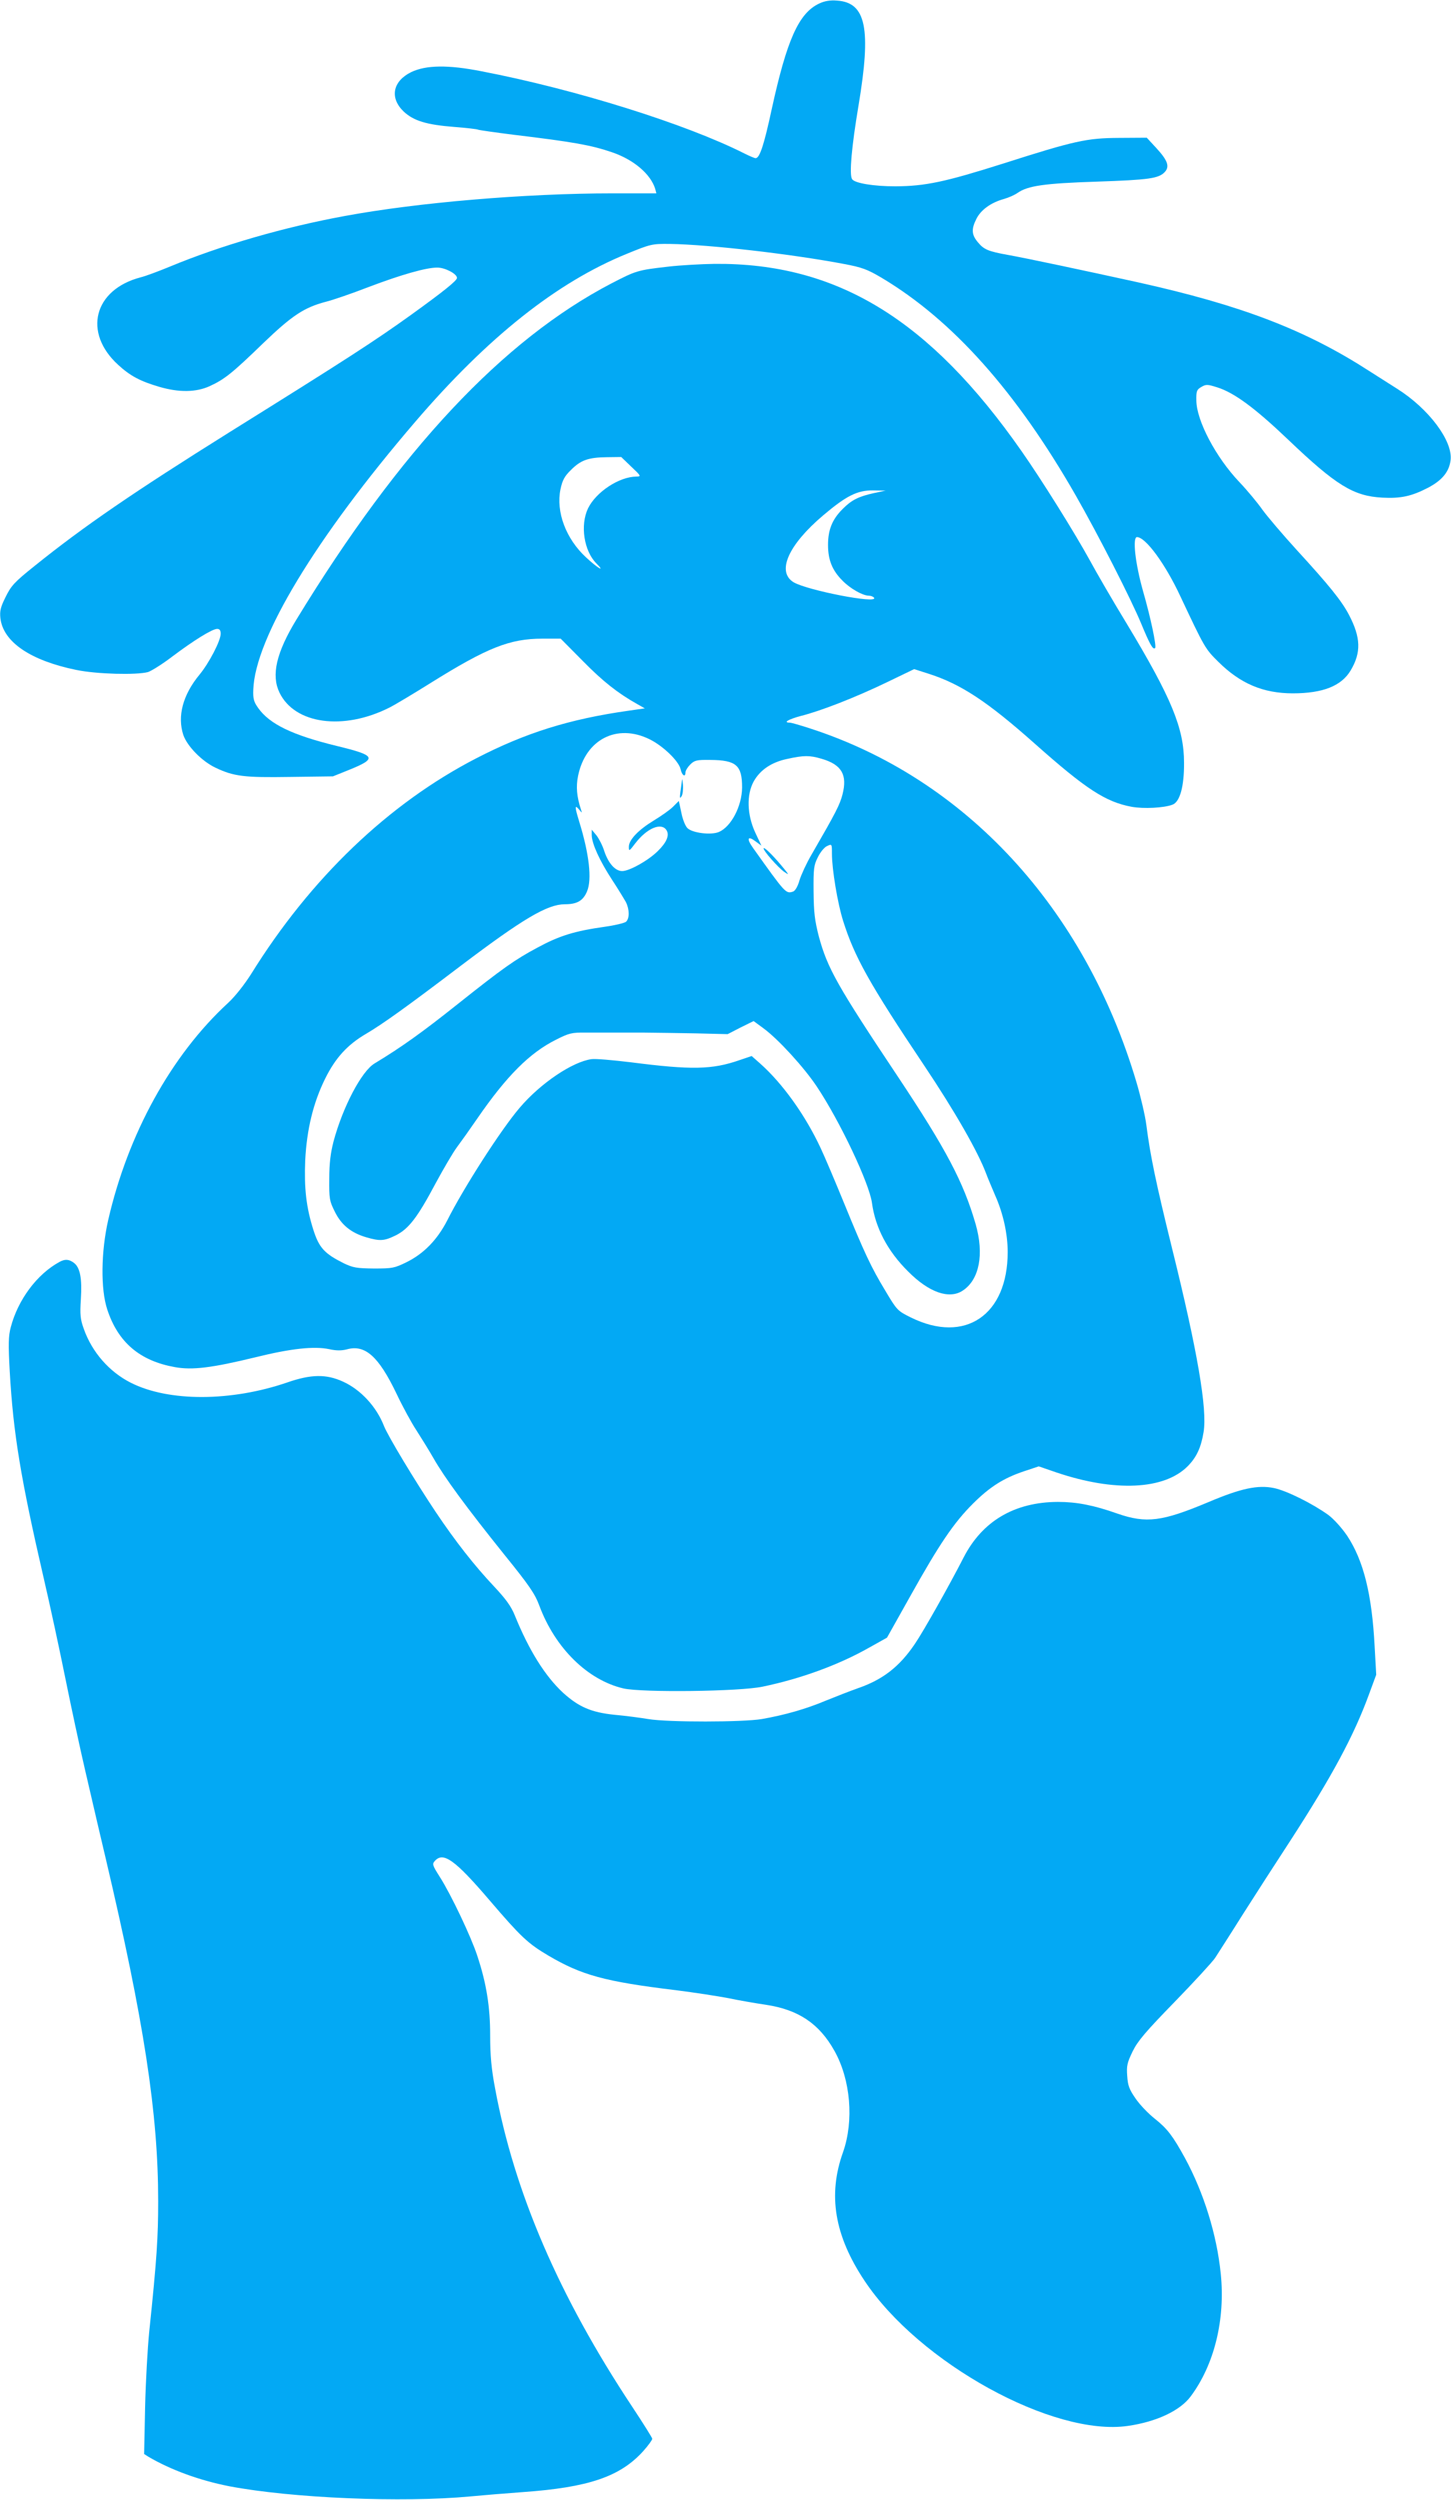 <?xml version="1.0" standalone="no"?>
<!DOCTYPE svg PUBLIC "-//W3C//DTD SVG 20010904//EN"
 "http://www.w3.org/TR/2001/REC-SVG-20010904/DTD/svg10.dtd">
<svg version="1.0" xmlns="http://www.w3.org/2000/svg"
 width="743pt" height="1280pt" viewBox="0 0 743 1280"
 preserveAspectRatio="xMidYMid meet">
<g transform="translate(0,1280) scale(0.1,-0.1)"
fill="#03a9f4" stroke="none">
<path d="M4195 12782 c-105 -49 -166 -186 -244 -544 -39 -181 -61 -248 -82
-248 -5 0 -31 11 -57 24 -299 151 -863 328 -1346 421 -172 34 -284 32 -360 -4
-96 -47 -112 -133 -38 -203 51 -47 117 -67 259 -78 62 -5 116 -11 121 -14 4
-2 86 -14 182 -26 307 -37 397 -53 505 -90 111 -38 197 -112 220 -187 l6 -23
-223 0 c-448 0 -1001 -47 -1373 -116 -311 -57 -635 -151 -895 -259 -58 -24
-125 -49 -150 -55 -240 -63 -296 -283 -115 -448 62 -57 113 -84 212 -113 100
-29 187 -28 257 4 76 35 115 66 276 222 146 140 208 181 319 210 36 9 135 43
220 76 169 64 294 99 350 99 40 0 101 -32 101 -53 0 -14 -70 -70 -235 -189
-188 -135 -327 -225 -930 -601 -489 -306 -745 -481 -997 -684 -104 -83 -121
-102 -149 -159 -26 -52 -31 -72 -27 -109 14 -122 154 -217 388 -265 106 -22
309 -27 368 -11 18 6 74 41 125 80 109 82 204 141 229 141 13 0 18 -8 18 -25
0 -36 -60 -151 -109 -210 -85 -103 -114 -213 -82 -309 20 -57 95 -134 165
-167 93 -44 145 -51 383 -47 l218 3 82 33 c146 59 138 74 -60 122 -230 56
-346 112 -405 195 -22 31 -27 47 -25 94 9 263 318 775 829 1371 373 435 726
715 1085 861 120 49 127 51 219 50 201 -3 618 -51 889 -102 96 -18 122 -28
195 -71 364 -217 690 -583 994 -1114 115 -201 284 -532 336 -658 44 -106 60
-135 71 -124 8 8 -22 152 -61 288 -41 144 -56 280 -32 280 44 0 145 -137 223
-305 123 -261 126 -267 194 -334 112 -111 229 -161 381 -161 154 0 249 38 296
117 55 92 52 169 -8 284 -38 73 -103 153 -267 332 -73 80 -153 174 -178 209
-24 34 -76 97 -116 139 -121 127 -220 315 -221 418 -1 49 2 56 26 70 24 14 32
13 80 -2 87 -27 193 -105 363 -267 247 -236 336 -290 483 -298 95 -5 150 7
235 51 72 38 108 82 115 142 11 99 -113 263 -273 364 -38 24 -101 64 -140 89
-329 213 -658 339 -1190 457 -269 59 -569 123 -665 140 -99 18 -122 27 -153
65 -32 38 -34 67 -7 120 23 46 75 83 140 101 25 7 56 21 70 31 53 37 136 49
405 58 268 9 319 16 350 50 25 28 14 59 -44 122 l-49 53 -143 -1 c-163 -1
-225 -14 -594 -132 -297 -94 -397 -115 -550 -116 -111 0 -209 16 -222 37 -15
24 -2 168 33 376 66 395 39 528 -110 538 -35 3 -64 -2 -91 -15z"/>
<path d="M3424 11435 c-160 -18 -167 -21 -293 -86 -556 -290 -1083 -852 -1613
-1721 -103 -169 -130 -285 -87 -374 78 -162 327 -196 563 -77 28 14 123 71
211 126 290 181 405 227 573 227 l93 0 112 -113 c103 -105 180 -166 280 -222
l39 -22 -84 -12 c-303 -43 -526 -113 -778 -243 -450 -232 -850 -615 -1154
-1105 -35 -55 -82 -115 -119 -149 -290 -267 -512 -670 -613 -1111 -37 -163
-39 -354 -5 -457 55 -169 167 -264 347 -296 89 -16 188 -4 414 51 182 45 299
57 376 41 36 -8 62 -8 90 -1 93 26 162 -35 253 -224 32 -68 79 -154 103 -190
23 -36 63 -100 87 -142 58 -102 171 -255 361 -492 131 -162 159 -203 182 -265
81 -217 247 -380 430 -423 96 -22 596 -16 713 9 197 41 388 111 544 199 l93
52 120 214 c148 265 222 374 319 471 87 87 158 132 263 167 l75 25 90 -31
c299 -101 552 -89 672 31 45 45 69 95 82 175 20 116 -31 416 -163 948 -79 321
-110 467 -130 625 -6 47 -29 146 -51 220 -265 892 -877 1554 -1673 1811 -49
16 -95 29 -102 29 -36 0 -7 17 56 34 104 26 280 95 440 172 l141 68 72 -23
c167 -53 303 -143 545 -358 262 -233 363 -299 497 -324 61 -11 165 -6 209 11
38 14 60 94 59 215 0 176 -64 331 -293 711 -72 118 -157 265 -190 326 -78 142
-246 411 -349 558 -471 674 -945 964 -1571 959 -69 -1 -175 -7 -236 -14z
m-191 -1025 c50 -47 51 -50 26 -50 -89 -1 -207 -79 -248 -163 -41 -86 -21
-218 43 -282 49 -49 6 -24 -53 31 -103 95 -155 233 -131 349 10 46 20 66 54
99 50 50 88 64 184 65 l73 1 52 -50z m1241 -135 c-77 -17 -114 -35 -160 -82
-52 -52 -74 -105 -74 -183 0 -78 22 -131 74 -183 40 -41 104 -77 135 -77 11 0
23 -5 27 -11 19 -32 -339 38 -411 79 -90 53 -30 191 151 344 117 99 174 128
254 127 l65 -1 -61 -13z m-1148 -1260 c69 -34 149 -111 159 -153 7 -33 25 -44
25 -17 0 9 11 27 24 40 22 22 33 25 103 24 133 -1 163 -27 163 -141 -1 -96
-56 -201 -119 -228 -41 -17 -136 -5 -161 20 -11 11 -25 46 -31 79 l-13 60 -30
-30 c-16 -16 -60 -47 -98 -70 -79 -48 -128 -99 -128 -135 0 -24 2 -23 33 18
60 78 134 109 160 67 16 -25 1 -62 -44 -106 -49 -49 -146 -103 -183 -103 -36
0 -71 40 -92 103 -9 29 -28 65 -40 80 l-24 29 0 -29 c1 -43 40 -129 103 -226
31 -47 63 -100 72 -116 19 -38 19 -85 0 -101 -8 -6 -56 -18 -107 -25 -156 -22
-234 -46 -348 -108 -114 -61 -176 -105 -405 -287 -182 -145 -288 -221 -427
-305 -67 -40 -163 -224 -210 -399 -15 -58 -22 -112 -22 -191 -1 -102 1 -114
28 -168 33 -68 83 -109 161 -132 72 -21 93 -19 152 10 66 33 111 92 203 265
40 74 89 158 109 185 21 28 68 94 105 148 150 218 269 337 404 404 65 33 81
37 150 36 78 0 106 0 300 0 59 -1 179 -2 267 -4 l161 -4 66 34 67 33 49 -36
c76 -55 210 -202 275 -300 118 -177 268 -494 282 -595 17 -127 80 -247 185
-351 107 -108 211 -144 280 -98 85 56 110 186 66 340 -62 215 -151 384 -400
758 -310 465 -359 553 -403 715 -21 82 -26 123 -27 230 -1 116 1 135 22 176
12 25 33 51 47 57 25 12 25 11 25 -39 0 -80 29 -254 57 -343 58 -185 135 -323
415 -741 156 -233 276 -442 318 -555 7 -19 28 -69 46 -111 41 -92 64 -197 64
-290 0 -323 -219 -471 -495 -335 -69 34 -72 37 -132 138 -72 119 -106 191
-213 453 -43 105 -95 228 -117 275 -79 170 -196 333 -311 435 l-43 38 -62 -21
c-141 -49 -245 -51 -557 -11 -91 11 -181 19 -201 16 -97 -13 -261 -123 -368
-249 -95 -111 -286 -408 -371 -577 -51 -99 -119 -169 -207 -213 -63 -31 -74
-33 -168 -33 -88 1 -107 4 -155 27 -98 49 -126 79 -155 170 -37 116 -48 214
-42 358 8 157 41 293 101 415 53 108 115 176 211 232 83 49 200 132 487 350
316 239 441 313 530 313 63 0 94 18 114 66 26 61 11 192 -40 357 -24 79 -24
90 1 60 14 -17 14 -17 8 2 -22 67 -26 117 -15 172 38 187 199 270 366 188z
m881 -100 c103 -30 133 -82 107 -183 -14 -53 -32 -89 -158 -307 -26 -44 -53
-103 -62 -132 -9 -32 -22 -54 -33 -58 -37 -12 -38 -11 -204 222 -36 50 -29 66
12 35 l30 -22 -32 68 c-42 91 -45 194 -7 262 33 58 90 97 170 114 86 19 116
19 177 1z"/>
<path d="M3492 8805 c-1 -11 -5 -38 -8 -60 -4 -32 -3 -36 6 -22 6 9 9 36 7 60
-2 23 -4 33 -5 22z"/>
<path d="M3910 8456 c0 -14 73 -96 104 -119 29 -20 28 -18 -10 28 -48 58 -94
102 -94 91z"/>
<path d="M305 6339 c-116 -63 -213 -194 -250 -335 -12 -46 -13 -86 -5 -228 18
-316 56 -547 176 -1066 30 -129 79 -356 109 -505 30 -148 75 -358 100 -465 25
-107 54 -233 65 -280 11 -47 29 -123 40 -170 198 -841 270 -1312 270 -1761 0
-183 -7 -296 -46 -669 -8 -80 -18 -253 -21 -385 l-5 -240 22 -14 c114 -67 261
-121 414 -151 320 -61 886 -85 1236 -52 63 6 183 16 267 22 337 24 498 79 616
209 26 29 47 58 47 64 0 5 -47 80 -104 166 -373 563 -603 1096 -701 1629 -19
100 -25 168 -25 269 0 147 -19 268 -66 409 -31 96 -135 315 -192 404 -38 60
-40 66 -25 82 43 48 103 5 280 -202 160 -187 196 -221 301 -283 170 -100 288
-133 652 -177 96 -12 218 -31 270 -41 52 -11 139 -26 193 -34 165 -25 272 -96
350 -236 83 -148 100 -358 44 -518 -79 -220 -44 -428 110 -659 280 -421 967
-799 1349 -743 146 21 267 78 321 151 121 162 178 394 154 628 -20 200 -87
415 -183 592 -63 115 -91 151 -155 202 -33 26 -77 72 -98 103 -32 46 -40 66
-43 116 -4 52 0 68 28 126 26 53 67 101 214 252 99 102 193 204 208 226 14 22
78 121 140 220 63 99 173 270 245 380 215 332 327 540 405 755 l35 95 -8 145
c-14 268 -57 440 -141 567 -28 41 -69 86 -96 106 -82 59 -215 125 -279 138
-82 17 -170 -2 -335 -72 -238 -100 -318 -110 -466 -59 -121 43 -209 60 -305
60 -222 -1 -387 -98 -483 -285 -70 -137 -205 -377 -248 -440 -79 -118 -165
-185 -293 -229 -37 -13 -111 -42 -163 -63 -102 -43 -210 -74 -330 -95 -95 -16
-477 -17 -580 0 -41 7 -119 17 -173 22 -119 12 -183 40 -263 112 -92 85 -175
217 -248 397 -19 47 -46 84 -107 149 -98 104 -196 228 -299 382 -106 159 -243
386 -264 439 -38 98 -119 186 -210 227 -85 39 -163 38 -284 -4 -288 -99 -608
-100 -802 -2 -111 56 -199 157 -241 276 -18 50 -20 73 -15 152 7 106 -4 164
-37 187 -25 18 -44 19 -72 4z"/>
</g>
</svg>
